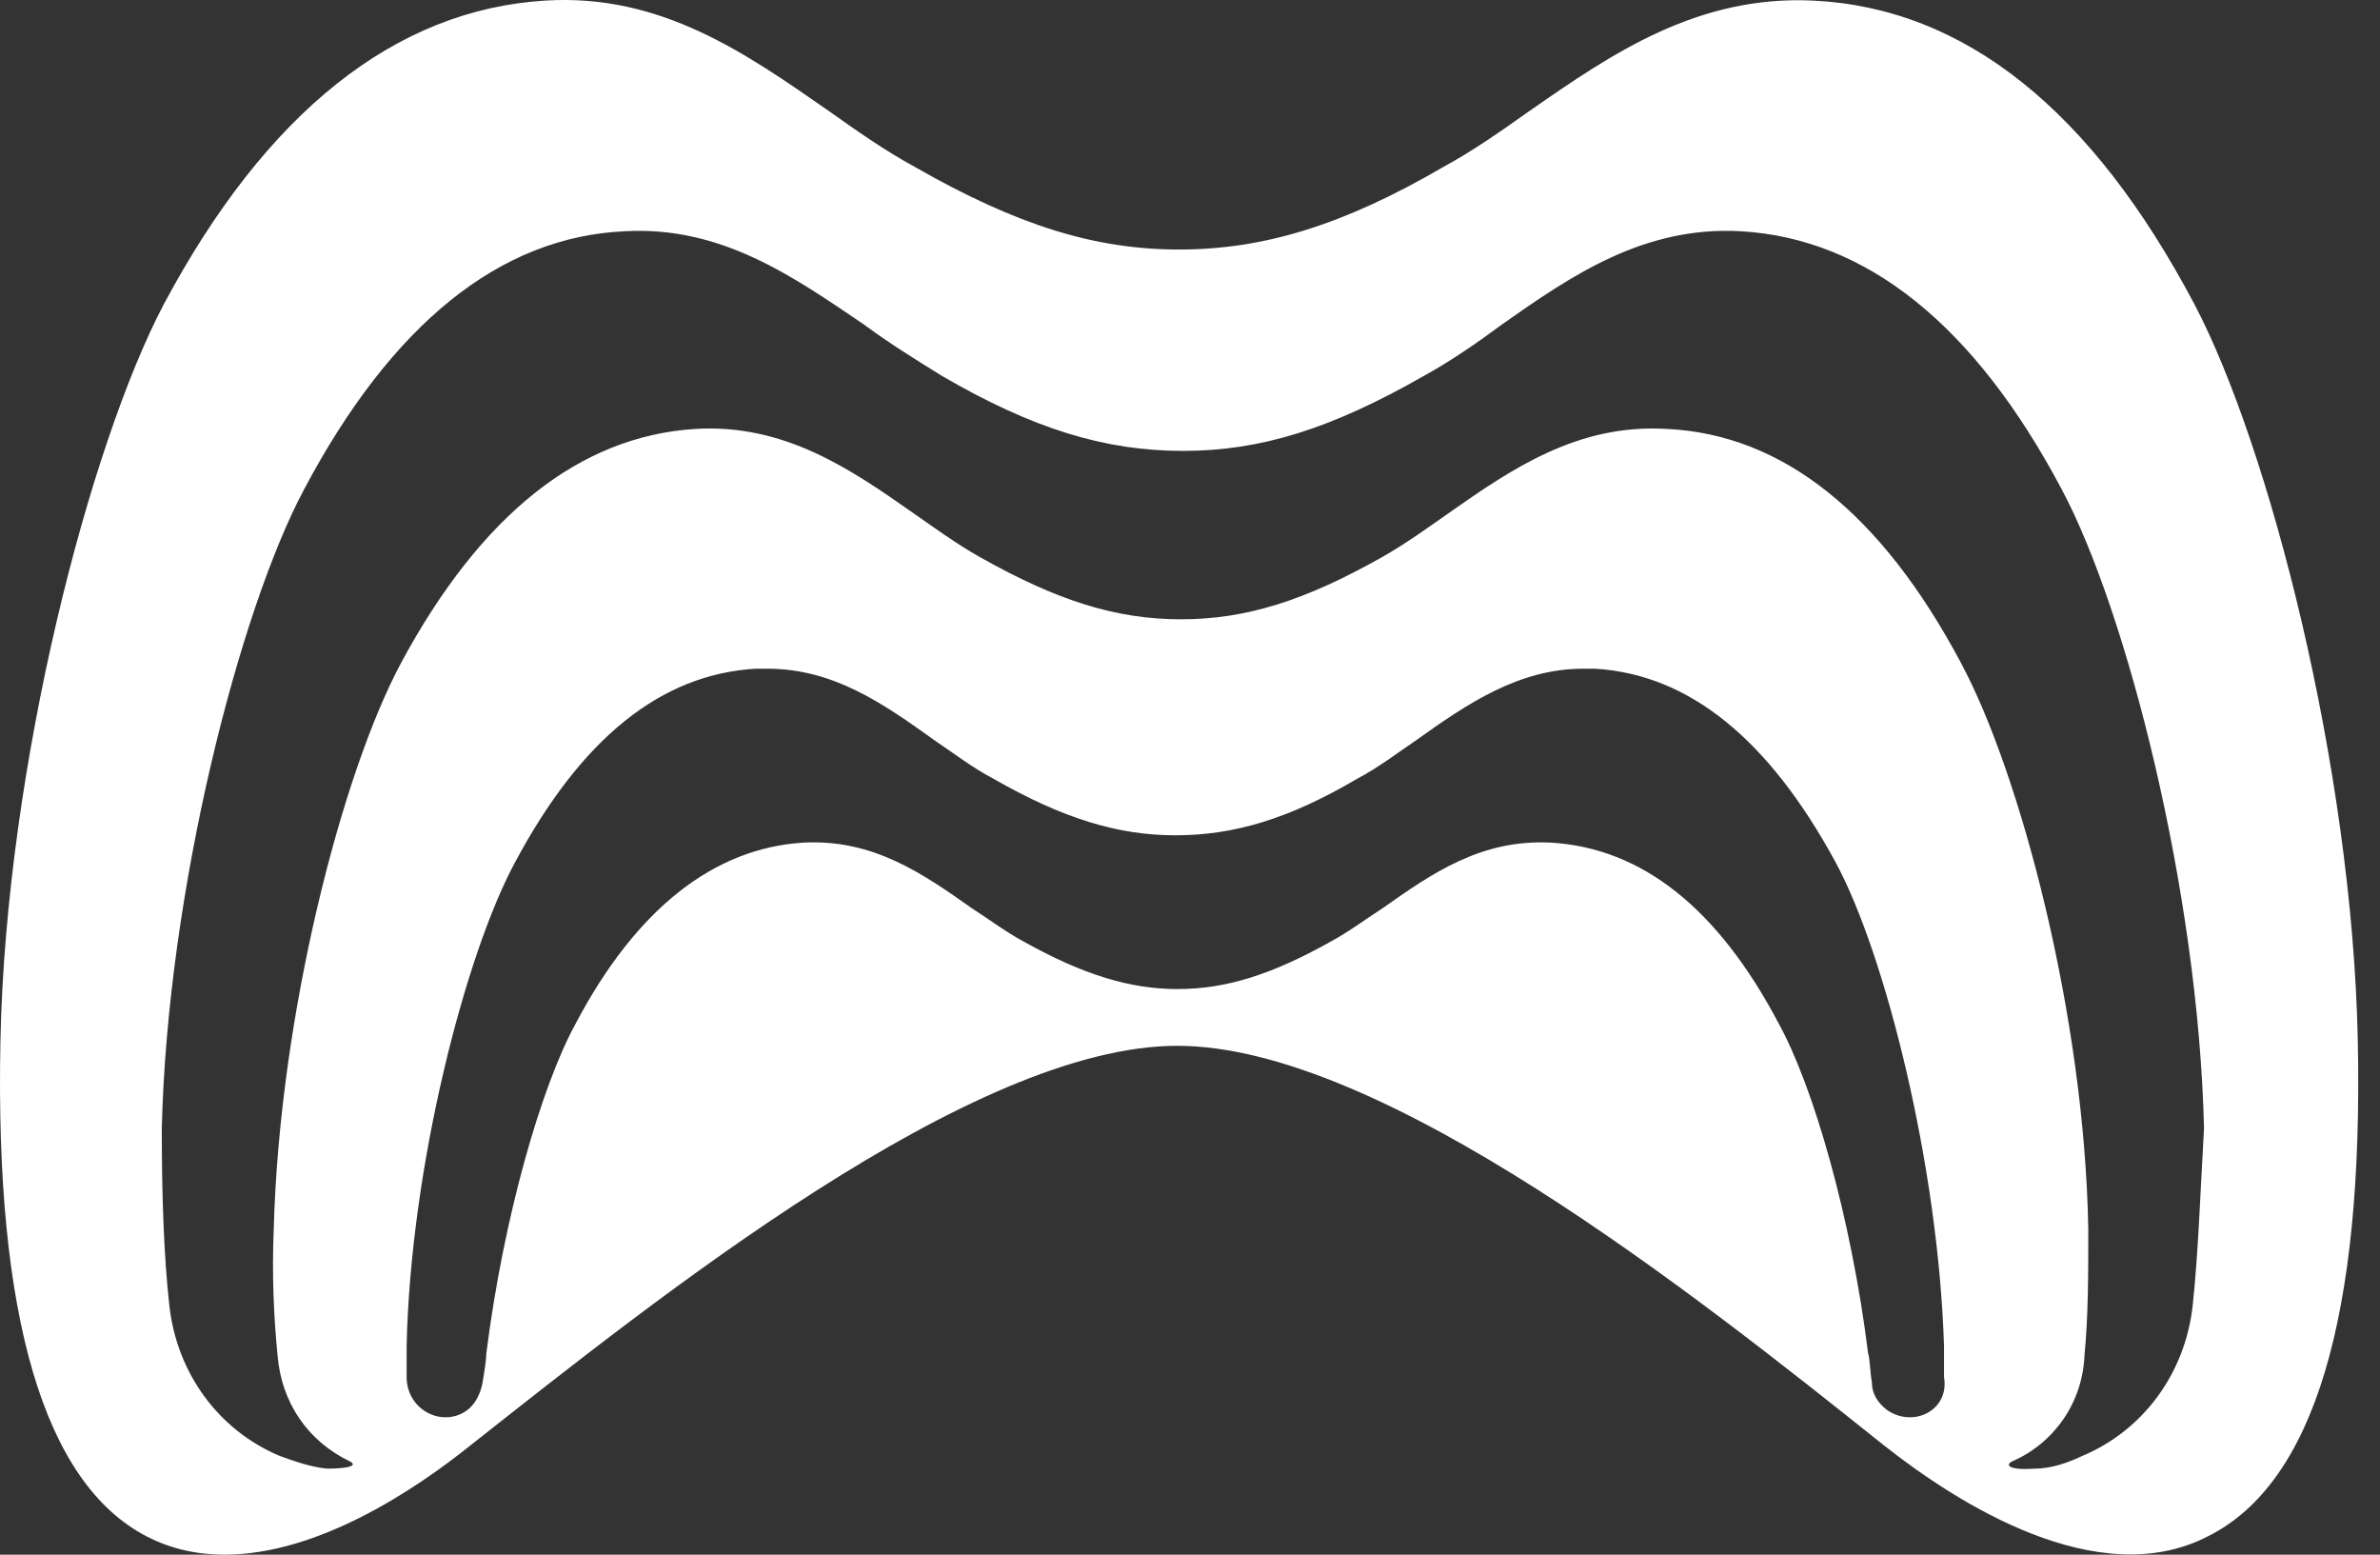 <svg width="49" height="32" viewBox="0 0 49 32" fill="none" xmlns="http://www.w3.org/2000/svg">
<rect x="0" y="0" width="49" height="32" fill="#333333" stroke="none"/>
<path d="M48.543 21.413C48.425 15.761 46.706 9.168 45.182 6.267C43.072 2.273 40.454 0.163 37.328 0.012C34.944 -0.101 33.185 1.105 31.505 2.273C30.919 2.688 30.333 3.102 29.708 3.441C27.637 4.647 25.995 5.136 24.276 5.136C22.556 5.136 20.954 4.647 18.844 3.441C18.219 3.102 17.633 2.688 17.047 2.273C15.366 1.105 13.608 -0.138 11.224 0.012C8.137 0.201 5.48 2.311 3.37 6.267C1.846 9.168 0.126 15.761 0.009 21.413C-0.108 27.102 0.908 30.531 3.018 31.623C3.526 31.887 4.073 32 4.62 32C6.535 32 8.528 30.681 9.7 29.739C13.569 26.688 20.017 21.526 24.237 21.526C28.457 21.526 34.905 26.65 38.773 29.739C40.297 30.945 43.189 32.791 45.456 31.623C47.644 30.531 48.66 27.102 48.543 21.413ZM38.852 29.023C38.656 28.873 38.539 28.684 38.539 28.458C38.5 28.232 38.5 27.969 38.461 27.856C38.109 25.03 37.328 22.355 36.624 21.074C35.374 18.7 33.811 17.457 31.935 17.344C30.489 17.268 29.473 17.984 28.457 18.7C28.105 18.926 27.754 19.19 27.402 19.378C26.191 20.056 25.253 20.358 24.237 20.358C23.26 20.358 22.283 20.056 21.072 19.378C20.72 19.19 20.368 18.926 20.017 18.7C19 17.984 17.985 17.268 16.539 17.344C14.702 17.457 13.1 18.7 11.849 21.074C11.146 22.355 10.364 25.067 10.013 27.856C10.013 27.969 9.974 28.232 9.935 28.458C9.896 28.684 9.778 28.91 9.622 29.023C9.114 29.4 8.372 29.023 8.372 28.345C8.372 28.082 8.372 27.818 8.372 27.705C8.45 24.012 9.583 19.642 10.599 17.758C11.967 15.196 13.608 13.877 15.562 13.764C15.64 13.764 15.718 13.764 15.796 13.764C17.164 13.764 18.18 14.48 19.235 15.234C19.626 15.498 20.017 15.799 20.446 16.025C21.892 16.854 23.025 17.193 24.198 17.193C25.409 17.193 26.542 16.854 27.949 16.025C28.379 15.799 28.77 15.498 29.16 15.234C30.216 14.48 31.271 13.764 32.599 13.764C32.677 13.764 32.756 13.764 32.834 13.764C34.788 13.877 36.429 15.234 37.797 17.758C38.812 19.642 39.907 23.975 40.024 27.705C40.024 27.818 40.024 28.082 40.024 28.345C40.141 29.023 39.399 29.4 38.852 29.023ZM45.143 26.876C44.987 28.27 44.127 29.438 42.877 29.965C42.564 30.116 42.212 30.229 41.9 30.229C41.352 30.267 41.274 30.154 41.431 30.078C42.29 29.702 42.877 28.873 42.916 27.893C42.994 27.102 42.994 26.235 42.994 25.294C42.916 20.885 41.587 15.912 40.376 13.651C38.734 10.562 36.702 8.942 34.319 8.829C32.482 8.716 31.114 9.658 29.825 10.562C29.395 10.863 28.926 11.202 28.457 11.466C26.855 12.37 25.644 12.747 24.315 12.747C22.986 12.747 21.775 12.37 20.173 11.466C19.704 11.202 19.235 10.863 18.805 10.562C17.516 9.658 16.148 8.716 14.311 8.829C11.928 8.98 9.896 10.6 8.254 13.651C7.043 15.912 5.753 20.885 5.636 25.294C5.597 26.235 5.636 27.102 5.714 27.893C5.793 28.873 6.34 29.664 7.199 30.078C7.356 30.154 7.238 30.229 6.73 30.229C6.379 30.192 6.066 30.078 5.753 29.965C4.503 29.438 3.643 28.27 3.487 26.876C3.37 25.821 3.331 24.578 3.331 23.221C3.448 18.323 4.933 12.559 6.261 10.072C8.059 6.681 10.286 4.873 12.865 4.76C14.858 4.647 16.343 5.702 17.789 6.681C18.297 7.058 18.844 7.397 19.391 7.736C21.267 8.829 22.752 9.281 24.354 9.281C25.956 9.281 27.402 8.829 29.317 7.736C29.864 7.435 30.411 7.058 30.919 6.681C32.365 5.664 33.85 4.647 35.843 4.76C38.422 4.91 40.649 6.681 42.447 10.072C43.775 12.559 45.26 18.323 45.377 23.221C45.299 24.578 45.26 25.783 45.143 26.876Z" fill="white"/>
</svg>